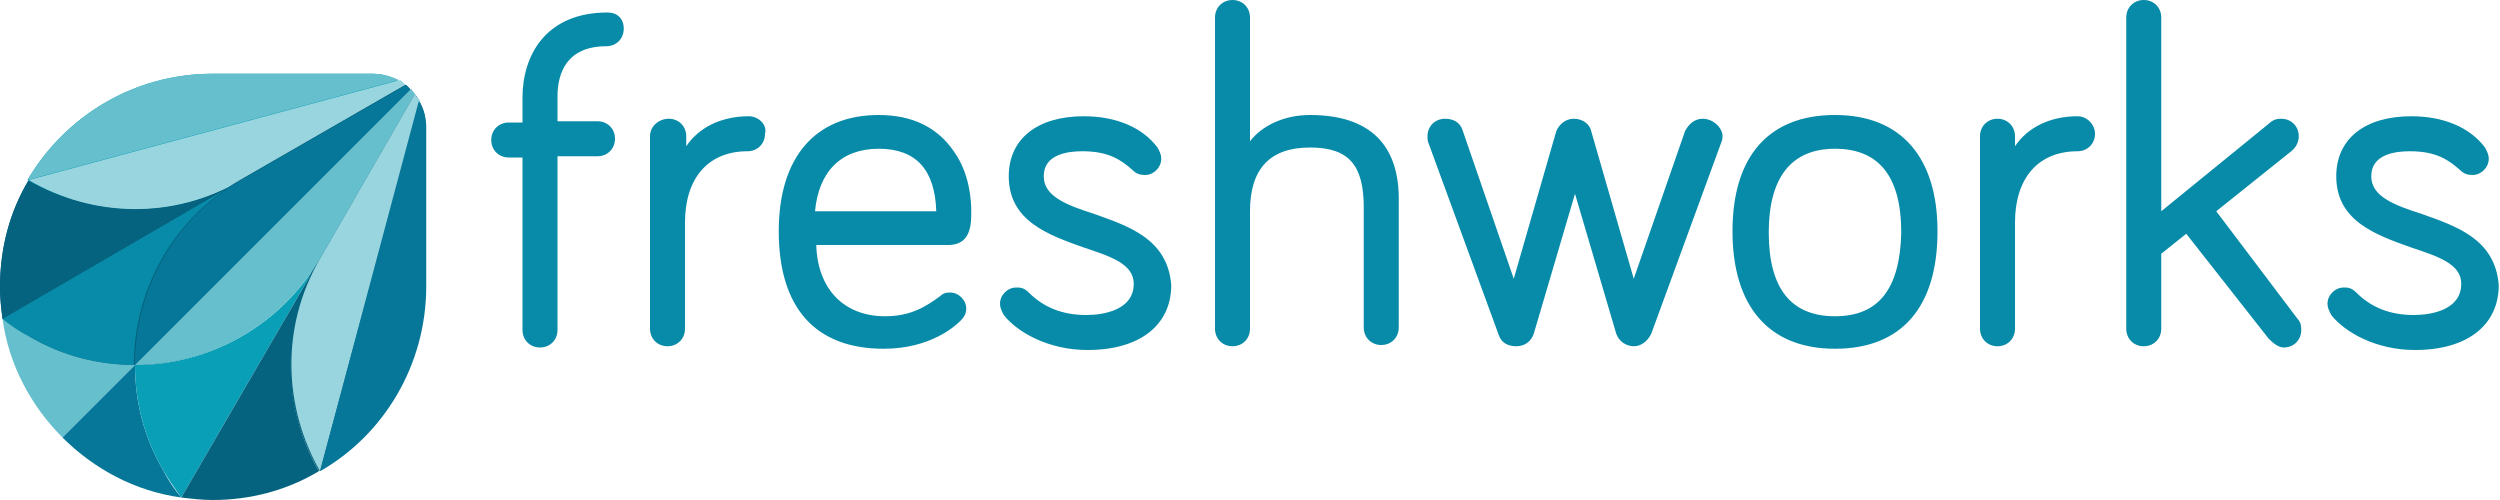 <svg width="160" height="32" viewBox="0 0 160 32" fill="none" xmlns="http://www.w3.org/2000/svg">
<path d="M38.88 0.8C34.88 0.8 33.44 3.6 33.44 6.24V7.84H32.56C31.92 7.84 31.44 8.32 31.44 8.96C31.44 9.6 31.92 10.08 32.56 10.08H33.44V21.12C33.44 21.76 33.92 22.24 34.56 22.24C35.2 22.24 35.68 21.76 35.68 21.12V10H38.24C38.88 10 39.36 9.52 39.36 8.88C39.36 8.24 38.88 7.76 38.24 7.76H35.68V6.16C35.68 4.72 36.24 2.96 38.8 2.96C39.44 2.96 39.92 2.48 39.92 1.84C39.92 1.2 39.52 0.8 38.88 0.8ZM47.92 7.44C46.16 7.44 44.72 8.16 43.92 9.36V8.72C43.92 8.08 43.44 7.6 42.8 7.6C42.16 7.6 41.6 8.08 41.6 8.72V21.04C41.6 21.68 42.08 22.16 42.72 22.16C43.36 22.16 43.84 21.68 43.84 21.04V14.24C43.84 11.36 45.36 9.68 47.84 9.68C48.48 9.68 48.96 9.2 48.96 8.56C49.12 8 48.56 7.44 47.92 7.44ZM62.16 13.52C62.16 12.88 62.08 11.12 61.04 9.68C60 8.16 58.4 7.36 56.24 7.36C52.16 7.36 49.84 10.08 49.84 14.8C49.84 19.68 52.16 22.32 56.56 22.32C59.52 22.32 61.12 20.88 61.44 20.56C61.6 20.4 61.84 20.16 61.84 19.76C61.84 19.2 61.36 18.72 60.8 18.72C60.48 18.72 60.32 18.8 60.16 18.96C59.28 19.6 58.32 20.24 56.64 20.24C54 20.24 52.32 18.48 52.24 15.68H60.8C62.16 15.6 62.16 14.32 62.16 13.52ZM56.24 9.52C58.64 9.52 59.84 10.88 59.92 13.52H52.16C52.4 10.96 53.84 9.52 56.24 9.52ZM70 13.68C68.24 13.12 66.8 12.56 66.8 11.28C66.8 9.84 68.4 9.68 69.28 9.68C70.96 9.68 71.76 10.24 72.48 10.88C72.72 11.12 72.96 11.2 73.28 11.2C73.84 11.2 74.32 10.72 74.32 10.16C74.32 9.84 74.16 9.6 74.08 9.44C73.12 8.16 71.44 7.44 69.36 7.44C66.4 7.44 64.56 8.88 64.56 11.28C64.56 14.16 67.12 15.04 69.36 15.84C71.04 16.4 72.56 16.88 72.56 18.16C72.56 19.84 70.64 20.16 69.52 20.16C68 20.16 66.8 19.68 65.84 18.72C65.52 18.4 65.28 18.4 65.04 18.4C64.48 18.4 64 18.88 64 19.44C64 19.68 64.08 19.84 64.24 20.16C65.12 21.28 67.12 22.4 69.6 22.4C72.96 22.4 74.96 20.8 74.96 18.24C74.72 15.28 72.24 14.48 70 13.68ZM83.84 7.36C82.24 7.36 80.8 8 80 9.04V1.12C80 0.48 79.52 0 78.88 0C78.24 0 77.76 0.48 77.76 1.12V21.04C77.76 21.68 78.24 22.16 78.88 22.16C79.52 22.16 80 21.68 80 21.04V13.52C80 10.8 81.28 9.44 83.84 9.44C86.32 9.44 87.28 10.56 87.28 13.28V20.96C87.28 21.6 87.76 22.08 88.4 22.08C89.04 22.08 89.52 21.6 89.52 20.96V12.96C89.6 9.28 87.68 7.36 83.84 7.36ZM108.96 7.6C108.48 7.6 108.08 7.92 107.84 8.4L104.56 17.84L101.84 8.4C101.76 8 101.36 7.6 100.72 7.6C100.16 7.6 99.76 8 99.6 8.4L96.88 17.84L93.6 8.32C93.44 7.84 93.04 7.6 92.48 7.6C91.84 7.6 91.36 8.08 91.36 8.72C91.36 8.88 91.36 9.04 91.44 9.2L95.92 21.44C96.08 21.92 96.48 22.16 97.04 22.16C97.6 22.16 98 21.84 98.16 21.36L100.8 12.4L103.44 21.36C103.6 21.84 104.08 22.16 104.56 22.16C105.04 22.16 105.44 21.84 105.68 21.36L110.16 9.12C110.24 8.96 110.24 8.8 110.24 8.64C110.16 8.08 109.6 7.6 108.96 7.6ZM117.44 7.36C113.2 7.36 110.88 10 110.88 14.8C110.88 19.6 113.2 22.32 117.44 22.32C121.68 22.32 124 19.68 124 14.8C124 10.08 121.68 7.36 117.44 7.36ZM117.44 20.24C114.64 20.24 113.2 18.48 113.2 14.88C113.2 11.36 114.64 9.52 117.44 9.52C120.24 9.52 121.68 11.28 121.68 14.88C121.6 18.48 120.24 20.24 117.44 20.24ZM132.96 7.44C131.2 7.44 129.76 8.16 128.96 9.36V8.72C128.96 8.08 128.48 7.6 127.84 7.6C127.2 7.6 126.72 8.08 126.72 8.72V21.04C126.72 21.68 127.2 22.16 127.84 22.16C128.48 22.16 128.96 21.68 128.96 21.04V14.24C128.96 11.36 130.48 9.68 132.96 9.68C133.6 9.68 134.08 9.2 134.08 8.56C134.08 8 133.6 7.44 132.96 7.44ZM141.84 13.52L146.64 9.68C147.04 9.36 147.12 8.96 147.12 8.72C147.12 8.08 146.64 7.6 146 7.6C145.84 7.6 145.52 7.6 145.2 7.92L138.32 13.52V1.12C138.32 0.48 137.84 0 137.2 0C136.56 0 136.08 0.48 136.08 1.12V21.04C136.08 21.68 136.56 22.16 137.2 22.16C137.84 22.16 138.32 21.68 138.32 21.04V16.24L139.92 14.96L145.2 21.68C145.52 22 145.84 22.24 146.16 22.24C146.8 22.24 147.28 21.76 147.28 21.12C147.28 20.96 147.28 20.64 147.04 20.4L141.84 13.52ZM154.96 13.68C153.2 13.12 151.76 12.56 151.76 11.28C151.76 9.84 153.36 9.68 154.24 9.68C155.92 9.68 156.72 10.24 157.44 10.88C157.68 11.12 157.92 11.2 158.24 11.2C158.8 11.2 159.28 10.72 159.28 10.16C159.28 9.84 159.12 9.6 159.04 9.44C158.08 8.16 156.4 7.44 154.32 7.44C151.36 7.44 149.52 8.88 149.52 11.28C149.52 14.16 152.08 15.04 154.32 15.84C156 16.4 157.52 16.88 157.52 18.16C157.52 19.84 155.6 20.16 154.48 20.16C152.96 20.16 151.76 19.68 150.8 18.72C150.48 18.4 150.24 18.4 150 18.4C149.44 18.4 148.96 18.88 148.96 19.44C148.96 19.68 149.04 19.84 149.2 20.16C150.08 21.28 152.08 22.4 154.56 22.4C157.92 22.4 159.92 20.8 159.92 18.24C159.68 15.28 157.2 14.48 154.96 13.68Z" fill="#078BA8"/>
<path d="M8.64 23.36C6.32 23.36 4 22.8 1.84 21.52C1.28 21.2 0.72 20.8 0.16 20.4C0.56 23.36 2 26 4 28L8.64 23.36Z" fill="#66BFCD"/>
<path d="M10.48 30.16C9.2 28 8.64 25.68 8.64 23.36L4 28C6 30 8.64 31.44 11.6 31.84C11.2 31.36 10.8 30.8 10.48 30.16Z" fill="#067799"/>
<path d="M26 5.44L15.44 11.52C11.04 14.08 5.92 13.84 1.84 11.52C0.64 13.52 0 15.84 0 18.4C0 19.12 0.08 19.76 0.16 20.4C0.72 20.8 1.28 21.2 1.84 21.52C4 22.8 6.32 23.36 8.64 23.36L26.24 5.76C26.16 5.6 26.08 5.52 26 5.44Z" fill="#05637F"/>
<path d="M1.84 21.52C4 22.8 6.32 23.36 8.64 23.36C8.64 18.64 11.12 14.08 15.44 11.52L0.16 20.4C0.64 20.8 1.2 21.2 1.84 21.52Z" fill="#078BA8"/>
<path d="M1.84 11.52C0.64 13.52 0 15.84 0 18.4C0 19.12 0.08 19.76 0.16 20.4L15.44 11.52C11.12 14.08 5.92 13.92 1.84 11.52Z" fill="#05637F"/>
<path d="M26.24 5.76C26.16 5.68 26.08 5.6 25.92 5.52C25.76 5.44 25.68 5.28 25.52 5.2C25.04 4.88 24.4 4.72 23.84 4.72H13.6C8.56 4.72 4.16 7.44 1.76 11.52C5.84 13.84 11.04 14.08 15.36 11.52C10.96 14.08 8.56 18.64 8.56 23.36C13.28 23.36 17.84 20.88 20.4 16.56L26.48 6C26.48 5.92 26.4 5.84 26.24 5.76Z" fill="#089FB7"/>
<path d="M15.44 11.52L26 5.44C25.84 5.36 25.76 5.2 25.6 5.12L1.84 11.52C5.92 13.92 11.12 14.08 15.44 11.52Z" fill="#99D5DE"/>
<path d="M23.84 4.72H13.6C8.56 4.72 4.16 7.44 1.76 11.52L25.52 5.12C25.04 4.88 24.48 4.72 23.84 4.72Z" fill="#66BFCD"/>
<path d="M8.64 23.36C8.64 25.68 9.2 28 10.48 30.16C10.8 30.72 11.2 31.28 11.6 31.84L20.48 16.56C17.92 20.88 13.36 23.36 8.64 23.36Z" fill="#089FB7"/>
<path d="M20.48 16.56L11.6 31.84C12.24 31.92 12.96 32 13.6 32C16.08 32 18.4 31.36 20.4 30.16C18.08 26.08 17.92 20.88 20.48 16.56Z" fill="#05637F"/>
<path d="M26.8 6.4C26.72 6.24 26.64 6.08 26.48 6C26.4 5.92 26.32 5.84 26.24 5.68C26.16 5.6 26.08 5.52 25.92 5.44L15.36 11.52C10.96 14.08 8.56 18.64 8.56 23.36C13.28 23.36 17.84 20.88 20.4 16.56C17.84 20.96 18.08 26.08 20.4 30.16C24.48 27.84 27.2 23.36 27.2 18.32V8.16C27.28 7.52 27.12 6.96 26.8 6.4Z" fill="#05637F"/>
<path d="M26 5.44L15.44 11.52C11.04 14.08 8.64 18.64 8.64 23.36L26.24 5.76C26.16 5.6 26.08 5.52 26 5.44Z" fill="#067799"/>
<path d="M8.64 23.36C13.36 23.36 17.92 20.88 20.48 16.56L26.56 6C26.48 5.92 26.4 5.84 26.32 5.68L8.64 23.36Z" fill="#66BFCD"/>
<path d="M26.56 6L20.48 16.56C17.92 20.96 18.16 26.08 20.48 30.16L26.88 6.4C26.72 6.32 26.64 6.16 26.56 6Z" fill="#99D5DE"/>
<path d="M20.48 30.16C24.56 27.84 27.28 23.36 27.28 18.32V8.16C27.28 7.52 27.12 6.96 26.8 6.48L20.48 30.16Z" fill="#067799"/>
</svg>
